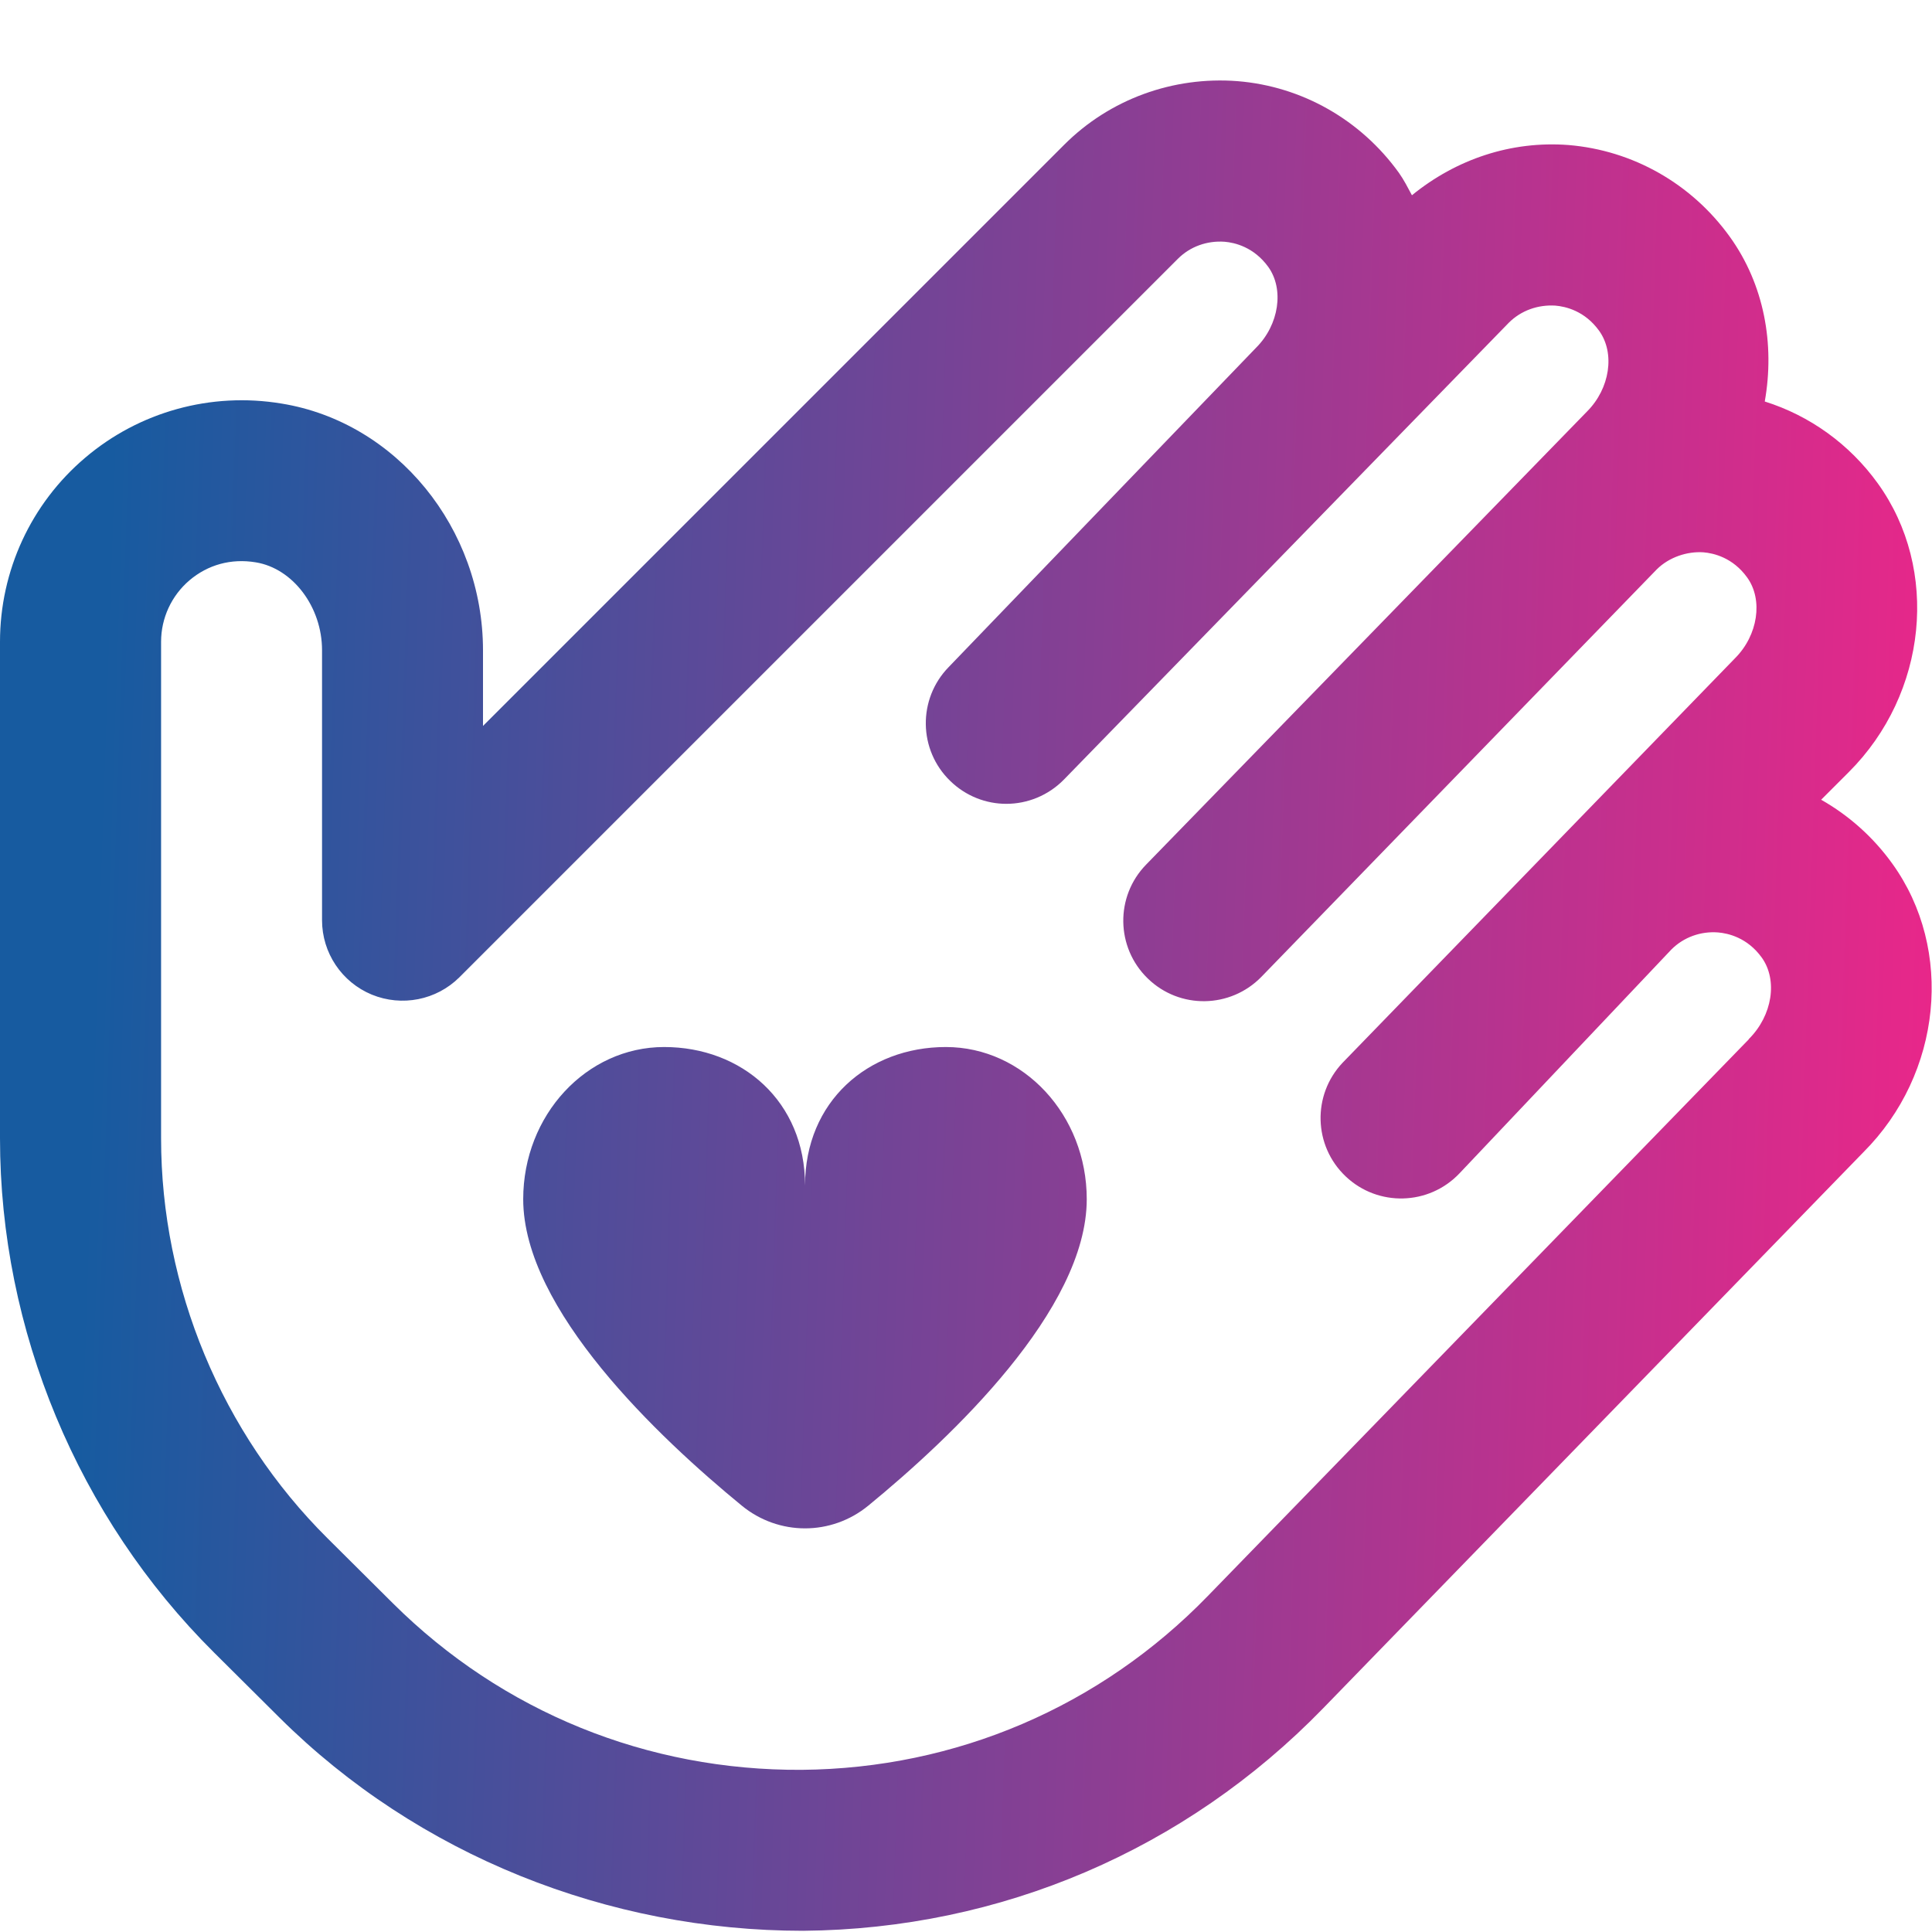 <svg width="16" height="16" viewBox="0 0 16 16" fill="none" xmlns="http://www.w3.org/2000/svg">
<g clip-path="url(#clip0_2560_1737)">
<path d="M15.671 7.152C15.513 6.932 15.311 6.753 15.082 6.623L15.311 6.394C15.962 5.744 16.065 4.716 15.551 4.003C15.316 3.677 14.987 3.442 14.615 3.325C14.699 2.852 14.611 2.357 14.325 1.96C14.009 1.521 13.523 1.245 12.989 1.201C12.515 1.165 12.06 1.318 11.693 1.617C11.659 1.554 11.627 1.49 11.585 1.431C11.269 0.992 10.782 0.715 10.248 0.672C9.715 0.631 9.19 0.821 8.812 1.2L4 6.012V5.386C4 4.375 3.283 3.496 2.331 3.342C1.747 3.245 1.153 3.41 0.705 3.791C0.257 4.171 0 4.727 0 5.315V9.427C0 11.015 0.646 12.566 1.772 13.685L2.315 14.225C3.463 15.365 5.036 15.99 6.651 15.99C8.287 15.976 9.817 15.321 10.957 14.148L15.431 9.543C16.082 8.893 16.185 7.865 15.671 7.152ZM14.483 8.607L10.001 13.219C9.111 14.135 7.917 14.646 6.64 14.657C5.363 14.665 4.161 14.179 3.255 13.279L2.712 12.739C1.836 11.869 1.334 10.662 1.334 9.427V5.315C1.334 5.119 1.42 4.933 1.569 4.806C1.721 4.677 1.914 4.623 2.118 4.657C2.426 4.707 2.667 5.027 2.667 5.385V7.621C2.667 7.891 2.83 8.134 3.079 8.237C3.328 8.339 3.614 8.283 3.805 8.093L9.755 2.143C9.857 2.041 9.997 1.992 10.141 2.002C10.225 2.009 10.383 2.045 10.503 2.21C10.636 2.395 10.593 2.689 10.403 2.879C10.375 2.907 7.856 5.525 7.856 5.525C7.599 5.789 7.605 6.211 7.869 6.467C7.998 6.593 8.166 6.657 8.334 6.657C8.507 6.657 8.681 6.589 8.812 6.455L12.495 2.673C12.597 2.571 12.737 2.522 12.881 2.531C12.965 2.538 13.124 2.574 13.243 2.739C13.377 2.925 13.333 3.218 13.143 3.408L9.491 7.161C9.234 7.425 9.241 7.847 9.505 8.103C9.769 8.36 10.19 8.353 10.447 8.089L13.721 4.715C13.823 4.614 13.972 4.565 14.107 4.574C14.191 4.581 14.35 4.617 14.469 4.782C14.603 4.967 14.559 5.261 14.369 5.451L11.119 8.801C10.866 9.068 10.877 9.49 11.145 9.743C11.411 9.995 11.833 9.985 12.087 9.717L13.842 7.863C13.944 7.761 14.085 7.711 14.228 7.722C14.312 7.729 14.471 7.765 14.59 7.93C14.723 8.115 14.68 8.409 14.483 8.605L14.483 8.607ZM9 9.931C9 10.846 7.879 11.905 7.191 12.469C6.885 12.72 6.449 12.72 6.143 12.469C5.455 11.905 4.333 10.846 4.333 9.931C4.333 9.235 4.856 8.671 5.5 8.671C6.144 8.671 6.667 9.121 6.667 9.817C6.667 9.121 7.189 8.671 7.833 8.671C8.477 8.671 9 9.235 9 9.931Z" fill="url(#paint0_linear_2560_1737)"/>
</g>
<defs>
<linearGradient id="paint0_linear_2560_1737" x1="0.5" y1="16.5" x2="15.983" y2="17.018" gradientUnits="userSpaceOnUse">
<stop stop-color="#175BA0"/>
<stop offset="1" stop-color="#EC2689"/>
</linearGradient>
<clipPath id="clip0_2560_1737">
<rect width="16" height="16" fill="white"/>
</clipPath>
</defs>
</svg>
